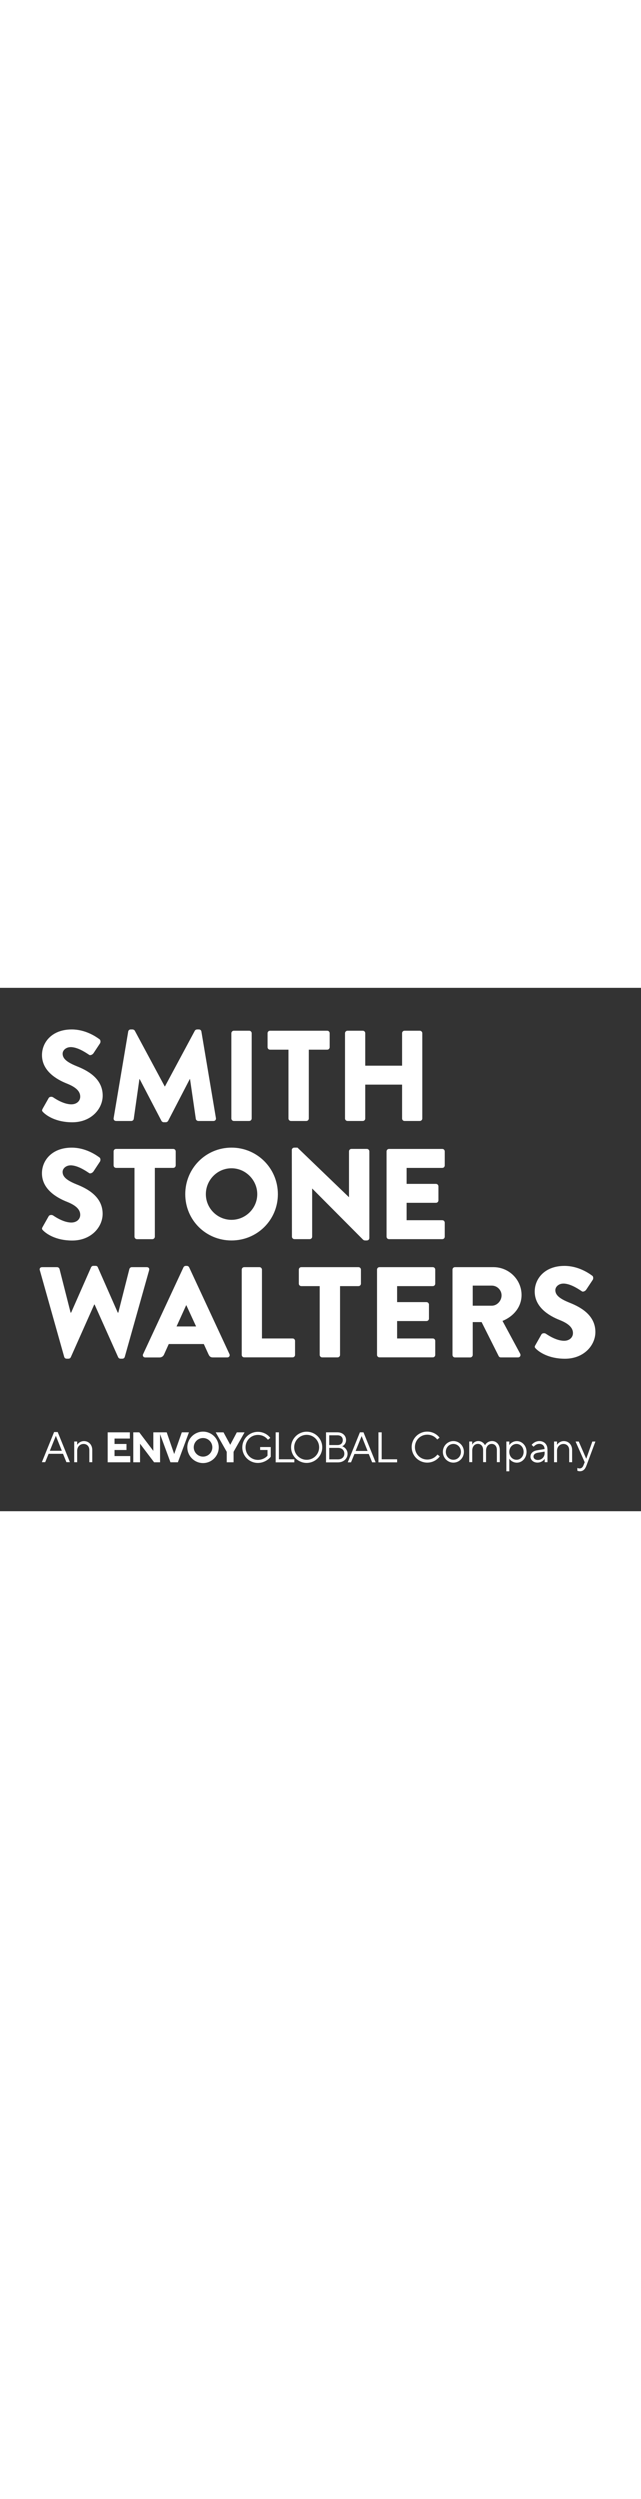 <?xml version="1.0" encoding="UTF-8"?>
<svg xmlns="http://www.w3.org/2000/svg" id="Layer_1" width="77" viewBox="0 0 367.66 300">
  <rect x="0" y="0" width="367.66" height="300" fill="#333333" stroke="none"/>
  <defs>
    <style>.cls-1{fill:#fff;}</style>
  </defs>
  <path class="cls-1" d="M32.01,256.85h.05l3.41,8.51h-6.89l3.43-8.51ZM31.03,254.61l-7.01,17.28h1.9l1.97-4.81h8.25l1.96,4.81h2l-7.01-17.28h-2.05Z"></path>
  <path class="cls-1" d="M42.57,271.9v-11.86h1.68v1.9h.03c.54-.95,1.96-2.14,3.87-2.14,2.71,0,4.77,2.05,4.77,5.12v6.99h-1.68v-6.99c0-2.1-1.38-3.48-3.28-3.48-2.08,0-3.7,1.63-3.7,3.9v6.58h-1.68Z"></path>
  <path class="cls-1" d="M236.13,263.26c0-4.94,3.95-8.89,8.92-8.89,3.43,0,5.92,1.88,7.07,3.46l-1.33,1.06c-.96-1.26-2.83-2.77-5.73-2.77-3.92,0-7.07,3.11-7.07,7.13s3.14,7.13,7.07,7.13c2.91,0,4.86-1.59,5.86-2.86l1.33,1.04c-1.19,1.63-3.68,3.58-7.19,3.58-4.96,0-8.92-3.95-8.92-8.89h-.01Z"></path>
  <path class="cls-1" d="M264.39,265.97c0-2.59-1.94-4.54-4.34-4.54s-4.35,1.94-4.35,4.54,1.96,4.54,4.35,4.54,4.34-1.96,4.34-4.54M254.02,265.97c0-3.46,2.71-6.18,6.03-6.18s6.03,2.71,6.03,6.18-2.72,6.18-6.03,6.18-6.03-2.71-6.03-6.18"></path>
  <path class="cls-1" d="M269.15,271.9v-11.86h1.68v1.82h.03c.42-.92,1.65-2.08,3.51-2.08,1.97,0,3.32,1.36,3.8,2.37h.06c.44-1.01,1.85-2.37,4.04-2.37,2.42,0,4.4,1.97,4.4,5.06v7.04h-1.68v-7.04c0-2.17-1.3-3.43-2.95-3.43-1.82,0-3.26,1.45-3.26,3.84v6.62h-1.68v-7.04c0-2.17-1.33-3.44-2.98-3.44-1.82,0-3.26,1.45-3.26,3.85v6.62h-1.68l-.03.04Z"></path>
  <path class="cls-1" d="M300.34,265.97c0-2.66-1.88-4.54-4.08-4.54s-4.15,1.88-4.15,4.54,1.88,4.54,4.15,4.54,4.08-1.9,4.08-4.54M290.44,277.09v-17.04h1.68v2.05h.03c.57-.99,2.13-2.29,4.32-2.29,2.95,0,5.55,2.6,5.55,6.18s-2.6,6.18-5.55,6.18c-2.2,0-3.75-1.3-4.32-2.29h-.03v7.24h-1.68v-.03Z"></path>
  <path class="cls-1" d="M312.38,266.67v-.84l-3.9.64c-1.73.29-2.49,1.13-2.49,2.2s.95,1.96,2.47,1.96c2.22,0,3.93-1.68,3.93-3.95h-.01ZM314.02,264.44v7.45h-1.61v-1.9h-.03c-.55.94-2.05,2.14-4.13,2.14-2.37,0-3.98-1.61-3.98-3.38,0-1.9,1.36-3.28,3.78-3.67l4.3-.72v-.03c0-1.78-1.24-2.95-2.99-2.95-1.53,0-2.54.84-3.31,1.65l-1.12-1.07c.84-1.02,2.34-2.17,4.42-2.17,2.74,0,4.64,1.9,4.64,4.65h.03Z"></path>
  <path class="cls-1" d="M317.8,271.9v-11.86h1.68v1.9h.03c.54-.95,1.96-2.14,3.87-2.14,2.71,0,4.77,2.05,4.77,5.12v6.99h-1.68v-6.99c0-2.1-1.38-3.48-3.28-3.48-2.08,0-3.7,1.63-3.7,3.9v6.58h-1.68Z"></path>
  <path class="cls-1" d="M339.75,260.05h1.76l-5.11,13.71c-.84,2.29-1.98,3.33-3.83,3.33-.6,0-1.13-.18-1.41-.3v-1.63c.26.15.75.32,1.27.32,1.07,0,1.78-.64,2.22-1.78l.72-1.78-5.24-11.87h1.82l4.27,9.81h.06l3.48-9.81h-.01Z"></path>
  <polygon class="cls-1" points="61.76 254.78 61.76 271.95 74.72 271.95 74.72 268.39 65.69 268.39 65.69 264.9 72.55 264.9 72.55 261.45 65.69 261.45 65.69 258.34 74.48 258.34 74.48 254.78 61.76 254.78"></polygon>
  <polygon class="cls-1" points="104.29 254.78 99.91 267.22 95.61 254.78 91.81 254.78 91.42 254.78 87.95 254.78 87.95 265.43 79.88 254.78 76.45 254.78 76.45 271.95 80.32 271.95 80.32 261.3 88.39 271.95 91.81 271.95 91.81 255.82 97.77 271.95 102.02 271.95 108.37 254.78 104.29 254.78"></polygon>
  <path class="cls-1" d="M116.46,258.04c-2.94,0-5.34,2.4-5.34,5.33s2.4,5.34,5.34,5.34,5.34-2.4,5.34-5.34-2.4-5.33-5.34-5.33M116.46,272.4c-4.98,0-9.01-4.05-9.01-9.01s4.04-9.01,9.01-9.01,9.01,4.04,9.01,9.01-4.04,9.01-9.01,9.01"></path>
  <polygon class="cls-1" points="135.84 254.79 132.06 261.93 128.2 254.79 123.73 254.79 130.05 265.95 130.05 271.95 133.97 271.95 133.97 265.95 140.27 254.79 135.84 254.79"></polygon>
  <path class="cls-1" d="M138.98,263.43c0-4.97,3.97-8.93,8.96-8.93,3.44,0,5.95,1.89,7.09,3.47l-1.35,1.07c-.97-1.27-2.85-2.78-5.75-2.78-3.94,0-7.09,3.13-7.09,7.16s3.15,7.16,7.09,7.16c2.62,0,4.68-1.38,5.51-2.44v-3.24h-4.22v-1.69h6.07v5.55c-1.12,1.54-3.9,3.56-7.36,3.56-4.98,0-8.96-3.96-8.96-8.93v.04Z"></path>
  <polygon class="cls-1" points="158.12 254.77 158.12 271.98 158.13 271.98 168.82 271.98 168.82 270.23 159.97 270.23 159.97 254.77 158.12 254.77"></polygon>
  <path class="cls-1" d="M188.85,270.27h5.05c2.24,0,3.61-1.37,3.61-3.24,0-1.97-1.37-3.34-3.61-3.34h-5.05v6.59ZM188.85,262.07h4.74c1.92,0,3.02-1.13,3.02-2.85,0-1.63-1.11-2.75-3.02-2.75h-4.74v5.6ZM187,271.98v-17.21h6.59c2.93,0,4.9,1.94,4.9,4.41,0,1.92-1.2,3.16-2.21,3.59,1.28.41,3.07,1.94,3.07,4.32,0,2.7-2.21,4.9-5.46,4.9h-6.89Z"></path>
  <path class="cls-1" d="M207.39,256.99h.06l3.39,8.47h-6.87l3.42-8.47ZM206.44,254.77l-6.97,17.21h-.03,1.89l1.97-4.8h8.21l1.94,4.8h2l-6.97-17.21h-2.04Z"></path>
  <polygon class="cls-1" points="217.07 254.77 217.07 271.98 217.08 271.98 227.77 271.98 227.77 270.23 218.92 270.23 218.92 254.77 217.07 254.77"></polygon>
  <path class="cls-1" d="M175.89,256.21c-3.94,0-7.16,3.2-7.16,7.16s3.21,7.16,7.16,7.16,7.16-3.2,7.16-7.16-3.21-7.16-7.16-7.16M175.89,272.31c-4.94,0-8.94-4.02-8.94-8.94s4.01-8.95,8.94-8.95,8.94,4.02,8.94,8.95-4.01,8.94-8.94,8.94"></path>
  <path class="cls-1" d="M24.45,69.3l3.47-6.14c.59-.95,2-.8,2.51-.43.3.15,5.61,4.05,10.5,4.05,2.95,0,5.09-1.84,5.09-4.43,0-3.11-2.59-5.47-7.61-7.46-6.35-2.51-14.33-7.46-14.33-16.34,0-7.31,5.69-14.7,17.07-14.7,7.69,0,13.6,3.92,15.81,5.54.88.52.74,1.84.45,2.36l-3.76,5.69c-.52.81-1.85,1.48-2.51.96-.67-.36-6.06-4.43-10.57-4.43-2.66,0-4.65,1.78-4.65,3.77,0,2.73,2.22,4.8,8.06,7.17,5.76,2.29,14.92,6.79,14.92,16.85,0,7.61-6.58,15.3-17.44,15.3-9.61,0-14.93-3.99-16.62-5.69-.74-.74-.96-1.03-.37-2.06"></path>
  <path class="cls-1" d="M73.55,25.03c.07-.67.74-1.18,1.33-1.18h1.19c.37,0,1.03.3,1.25.73l17.15,31.92h.15l17.13-31.92c.21-.44.88-.73,1.25-.73h1.18c.6,0,1.26.51,1.33,1.18l8.34,49.66c.15.96-.52,1.63-1.4,1.63h-8.72c-.67,0-1.33-.6-1.41-1.19l-3.32-22.83h-.15l-12.41,23.94c-.22.44-.88.8-1.25.8h-1.33c-.45,0-1.04-.37-1.26-.8l-12.49-23.94h-.15l-3.25,22.83c-.07.6-.67,1.19-1.4,1.19h-8.72c-.9,0-1.56-.67-1.41-1.63l8.36-49.66Z"></path>
  <path class="cls-1" d="M132.7,25.99c0-.74.67-1.41,1.39-1.41h8.87c.74,0,1.4.67,1.4,1.41v48.92c0,.75-.67,1.4-1.4,1.4h-8.87c-.73,0-1.39-.66-1.39-1.4V25.99Z"></path>
  <path class="cls-1" d="M165.45,35.45h-10.57c-.81,0-1.41-.67-1.41-1.41v-8.05c0-.74.59-1.41,1.41-1.41h32.8c.81,0,1.41.67,1.41,1.41v8.06c0,.73-.6,1.4-1.41,1.4h-10.56v39.46c0,.74-.67,1.41-1.4,1.41h-8.87c-.73,0-1.39-.67-1.39-1.41v-39.47Z"></path>
  <path class="cls-1" d="M197.89,25.99c0-.74.67-1.41,1.41-1.41h8.79c.81,0,1.4.67,1.4,1.41v18.63h21.14v-18.63c0-.74.58-1.41,1.39-1.41h8.8c.73,0,1.4.67,1.4,1.41v48.92c0,.75-.67,1.4-1.4,1.4h-8.8c-.81,0-1.39-.66-1.39-1.4v-19.43h-21.14v19.43c0,.75-.59,1.4-1.4,1.4h-8.79c-.74,0-1.41-.66-1.41-1.4V25.99Z"></path>
  <path class="cls-1" d="M24.45,137.04l3.47-6.14c.59-.95,2-.8,2.51-.44.3.15,5.61,4.07,10.5,4.07,2.95,0,5.09-1.84,5.09-4.43,0-3.11-2.59-5.47-7.61-7.46-6.36-2.51-14.35-7.46-14.35-16.34,0-7.31,5.69-14.7,17.07-14.7,7.68,0,13.6,3.92,15.81,5.55.88.51.74,1.84.45,2.36l-3.76,5.7c-.52.81-1.85,1.48-2.51.96-.67-.36-6.06-4.43-10.57-4.43-2.66,0-4.65,1.78-4.65,3.77,0,2.72,2.21,4.8,8.06,7.16,5.76,2.29,14.91,6.81,14.91,16.86,0,7.61-6.58,15.31-17.44,15.31-9.62,0-14.93-4-16.62-5.69-.75-.75-.96-1.03-.37-2.08"></path>
  <path class="cls-1" d="M77.14,103.2h-10.57c-.81,0-1.41-.67-1.41-1.41v-8.05c0-.74.6-1.41,1.41-1.41h32.8c.81,0,1.41.67,1.41,1.41v8.05c0,.74-.6,1.41-1.41,1.41h-10.56v39.46c0,.74-.67,1.4-1.4,1.4h-8.87c-.73,0-1.4-.67-1.4-1.4v-39.46h.01Z"></path>
  <path class="cls-1" d="M132.78,132.98c8.14,0,14.78-6.66,14.78-14.71s-6.66-14.85-14.78-14.85-14.71,6.73-14.71,14.85,6.64,14.71,14.71,14.71M132.78,91.59c14.78,0,26.6,11.9,26.6,26.68s-11.82,26.53-26.6,26.53-26.52-11.76-26.52-26.53,11.75-26.68,26.52-26.68"></path>
  <path class="cls-1" d="M167.37,92.92c0-.74.67-1.33,1.41-1.33h1.84l29.49,28.38h.07v-26.24c0-.74.58-1.41,1.4-1.41h8.87c.73,0,1.4.67,1.4,1.41v49.74c0,.73-.66,1.32-1.4,1.32h-1.18c-.23,0-.81-.22-.96-.37l-29.19-29.34h-.08v27.56c0,.74-.59,1.4-1.4,1.4h-8.78c-.75,0-1.41-.66-1.41-1.4l-.07-49.73h-.01Z"></path>
  <path class="cls-1" d="M221.72,93.75c0-.74.59-1.41,1.39-1.41h30.59c.81,0,1.39.67,1.39,1.41v8.06c0,.73-.58,1.4-1.39,1.4h-20.48v9.16h16.86c.74,0,1.39.66,1.39,1.4v8.05c0,.81-.67,1.4-1.39,1.4h-16.86v9.98h20.48c.81,0,1.39.66,1.39,1.4v8.05c0,.75-.58,1.4-1.39,1.4h-30.59c-.8,0-1.39-.66-1.39-1.4v-48.92Z"></path>
  <path class="cls-1" d="M22.82,161.88c-.3-1.03.3-1.78,1.33-1.78h8.65c.59,0,1.18.52,1.33,1.03l6.36,25.05h.3l11.46-26.02c.23-.43.66-.81,1.26-.81h1.33c.66,0,1.11.38,1.26.81l11.46,26.02h.3l6.36-25.05c.15-.52.74-1.03,1.33-1.03h8.65c1.04,0,1.63.74,1.33,1.78l-13.97,49.66c-.15.6-.74,1.03-1.33,1.03h-1.19c-.51,0-1.03-.38-1.25-.81l-13.52-30.23h-.23l-13.45,30.23c-.22.45-.74.81-1.25.81h-1.18c-.6,0-1.19-.45-1.33-1.03l-13.98-49.66Z"></path>
  <path class="cls-1" d="M112.48,194.09l-5.61-12.19h-.08l-5.53,12.19h11.23-.02ZM82.11,209.92l23.13-49.74c.22-.44.73-.81,1.25-.81h.74c.51,0,1.03.38,1.25.81l23.12,49.74c.44.96-.15,1.92-1.25,1.92h-8.21c-1.33,0-1.92-.45-2.58-1.84l-2.66-5.83h-20.11l-2.66,5.91c-.37.9-1.18,1.78-2.66,1.78h-8.14c-1.11,0-1.69-.96-1.26-1.92"></path>
  <path class="cls-1" d="M138.66,161.51c0-.74.6-1.41,1.41-1.41h8.78c.75,0,1.4.67,1.4,1.41v39.46h17.58c.81,0,1.4.66,1.4,1.39v8.05c0,.73-.59,1.39-1.4,1.39h-27.78c-.8,0-1.4-.66-1.4-1.39v-48.92h.01Z"></path>
  <path class="cls-1" d="M183.37,170.97h-10.56c-.81,0-1.41-.67-1.41-1.41v-8.05c0-.74.6-1.41,1.41-1.41h32.81c.8,0,1.4.67,1.4,1.41v8.05c0,.74-.6,1.41-1.4,1.41h-10.58v39.46c0,.74-.67,1.39-1.4,1.39h-8.87c-.73,0-1.4-.67-1.4-1.39v-39.46h.01Z"></path>
  <path class="cls-1" d="M216.25,161.51c0-.74.59-1.41,1.41-1.41h30.59c.81,0,1.39.67,1.39,1.41v8.05c0,.74-.58,1.41-1.39,1.41h-20.48v9.17h16.86c.74,0,1.41.66,1.41,1.4v8.05c0,.81-.67,1.4-1.41,1.4h-16.86v9.98h20.48c.81,0,1.39.66,1.39,1.39v8.05c0,.73-.58,1.39-1.39,1.39h-30.59c-.81,0-1.41-.66-1.41-1.39v-48.92h0Z"></path>
  <path class="cls-1" d="M282.08,182.2c3.03,0,5.61-2.81,5.61-5.91s-2.58-5.61-5.61-5.61h-10.94v11.52h10.94ZM259.54,161.51c0-.74.6-1.41,1.41-1.41h22.09c8.87,0,16.11,7.17,16.11,15.96,0,6.81-4.52,12.27-10.93,14.86l10.12,18.77c.51.97,0,2.14-1.25,2.14h-9.84c-.58,0-1.03-.36-1.18-.66l-9.83-19.58h-5.1v18.85c0,.74-.67,1.41-1.41,1.41h-8.79c-.8,0-1.4-.66-1.4-1.41v-48.92h.01Z"></path>
  <path class="cls-1" d="M307.07,204.82l3.47-6.14c.59-.95,2-.8,2.51-.44.3.15,5.62,4.07,10.5,4.07,2.96,0,5.09-1.84,5.09-4.43,0-3.1-2.59-5.47-7.6-7.46-6.36-2.51-14.34-7.46-14.34-16.34,0-7.31,5.69-14.7,17.07-14.7,7.68,0,13.6,3.92,15.81,5.55.88.51.74,1.84.45,2.36l-3.77,5.69c-.51.81-1.84,1.48-2.51.96-.67-.37-6.06-4.43-10.57-4.43-2.66,0-4.65,1.78-4.65,3.77,0,2.73,2.21,4.8,8.05,7.16,5.76,2.29,14.92,6.79,14.92,16.85,0,7.61-6.58,15.3-17.44,15.3-9.62,0-14.93-3.99-16.63-5.69-.74-.75-.97-1.03-.37-2.08"></path>
</svg>
